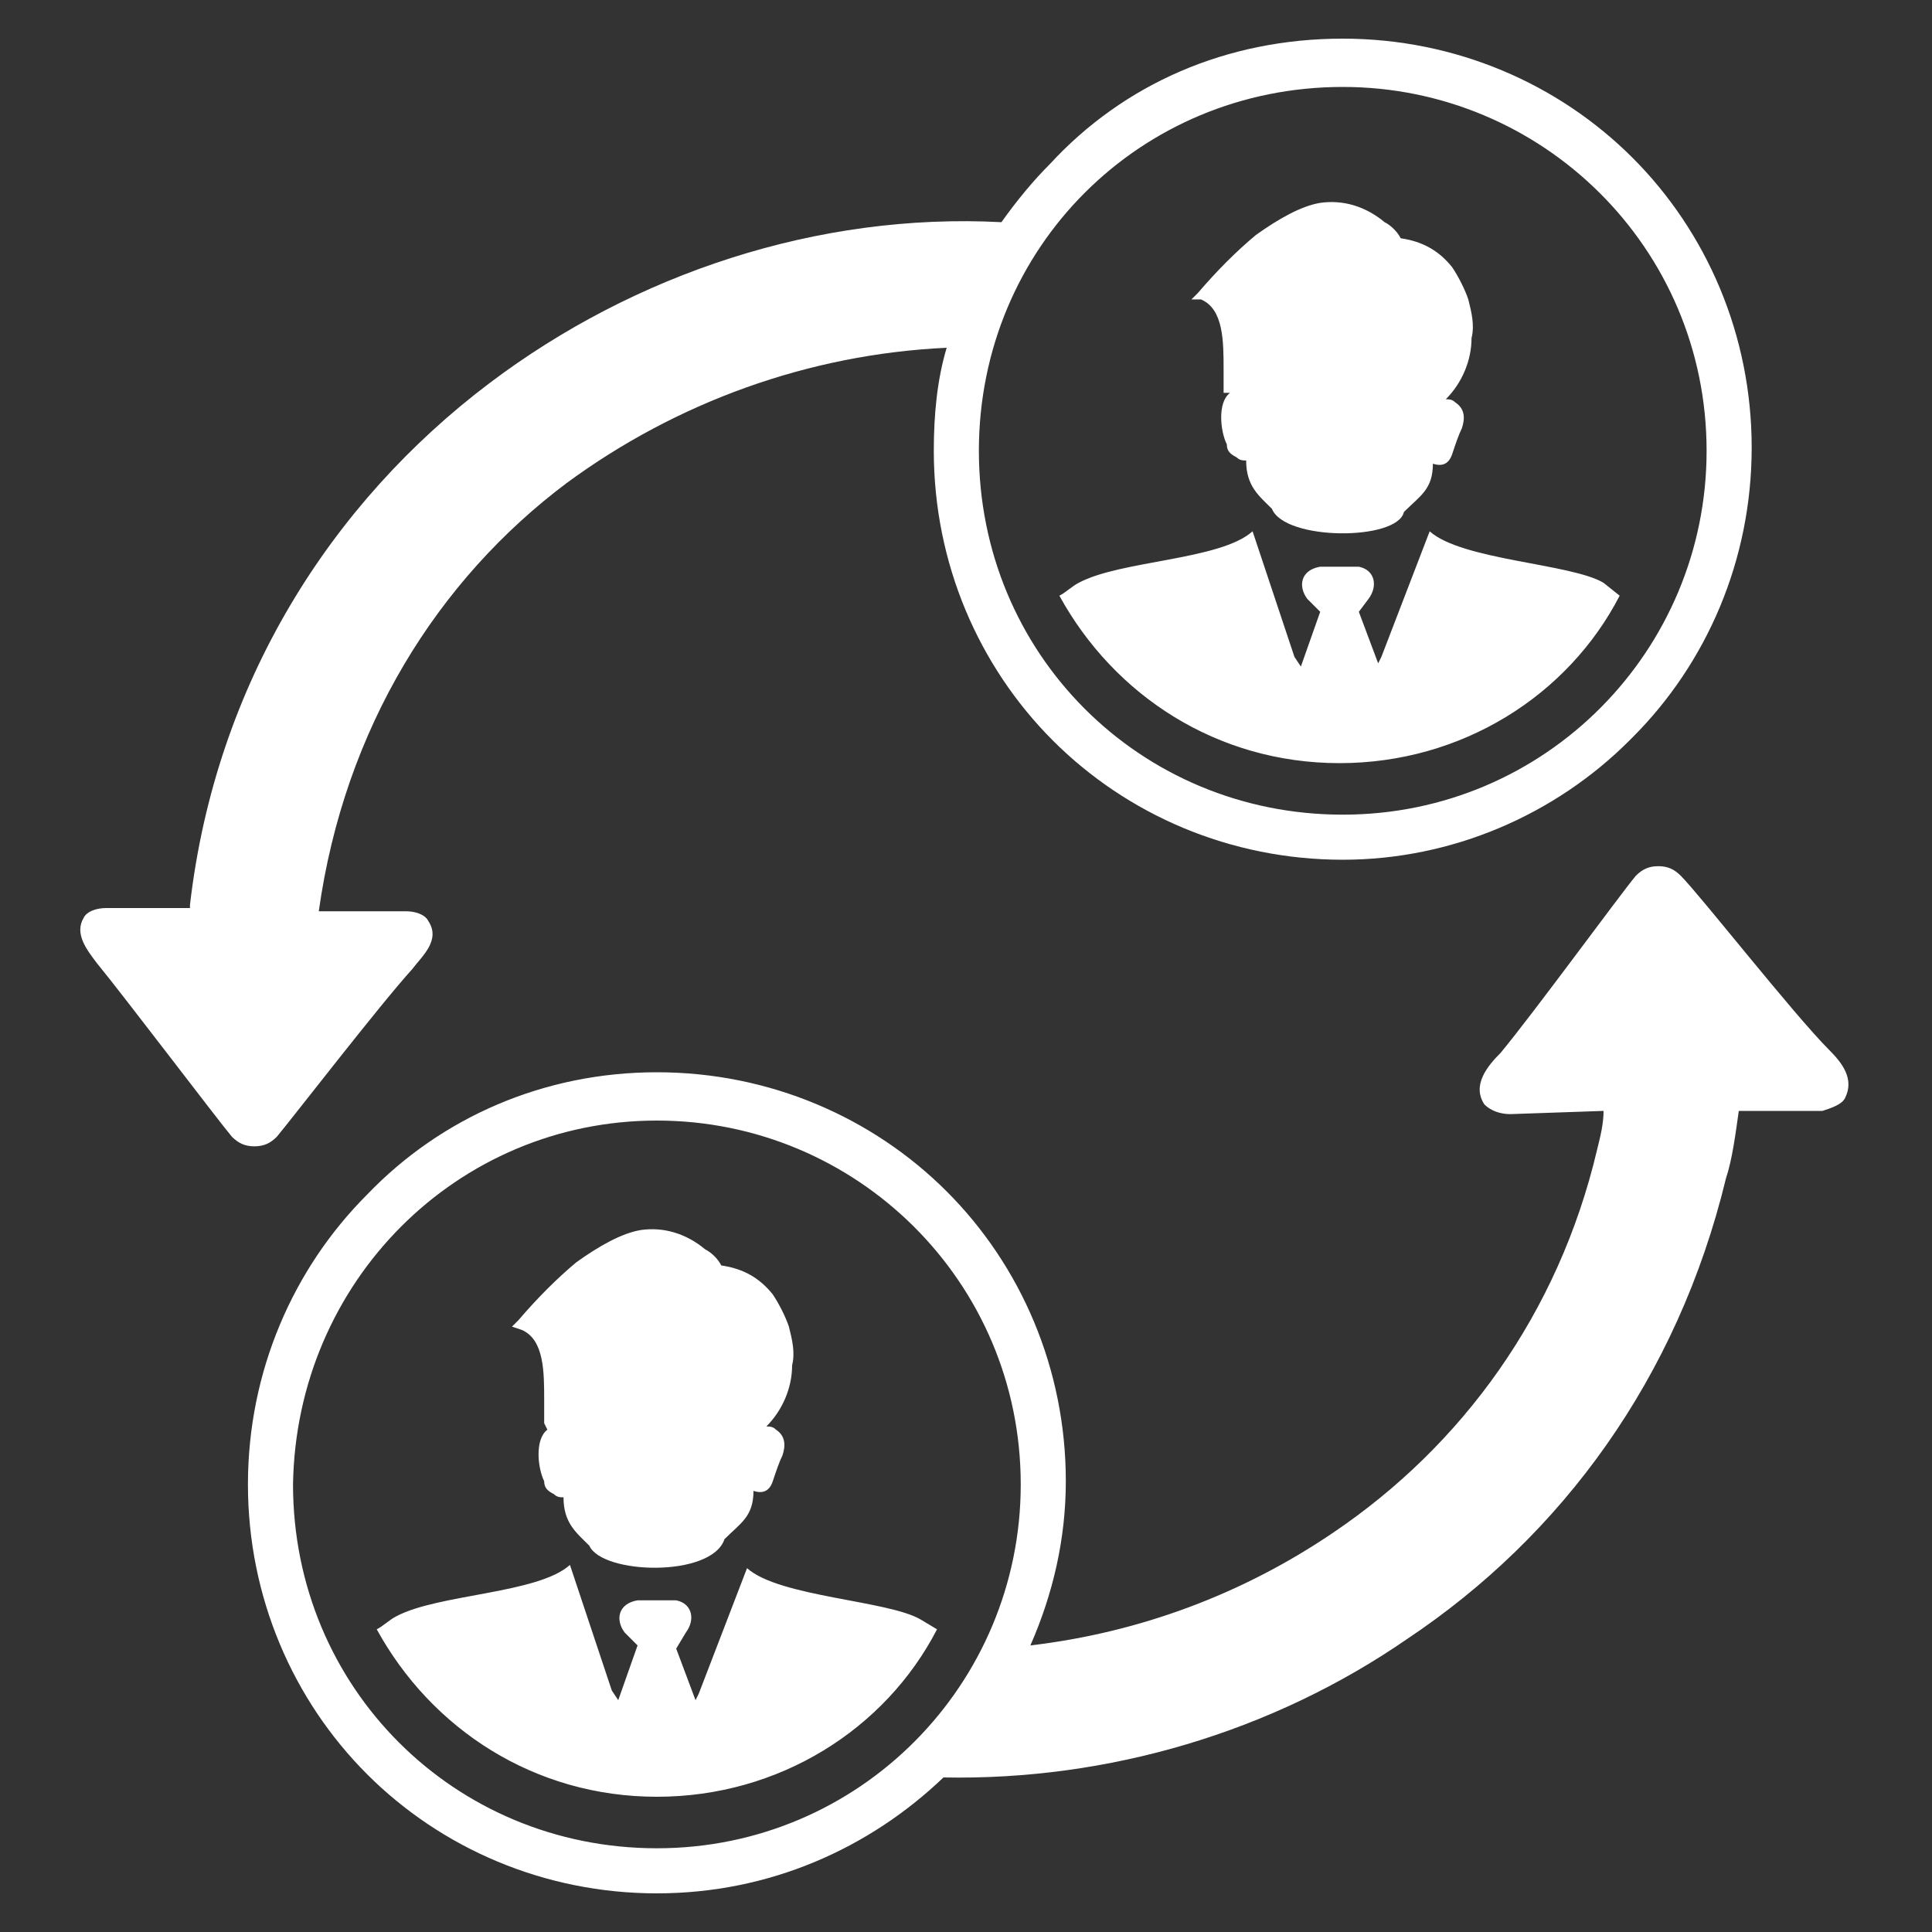<?xml version="1.0" encoding="utf-8"?>
<!-- Generator: Adobe Illustrator 25.2.1, SVG Export Plug-In . SVG Version: 6.00 Build 0)  -->
<svg version="1.1"
	 id="Layer_1" text-rendering="geometricPrecision" shape-rendering="geometricPrecision" image-rendering="optimizeQuality"
	 xmlns="http://www.w3.org/2000/svg" xmlns:xlink="http://www.w3.org/1999/xlink" x="0px" y="0px" viewBox="0 0 60 60"
	 style="enable-background:new 0 0 60 60;" xml:space="preserve">
<rect x="0" y="0" width="60" height="60" fill="#333333" stroke="none"/>
<style type="text/css">
	.st0{fill-rule:evenodd;clip-rule:evenodd;fill:#FFFFFF;}
</style>
<path class="st0" d="M41.7,1.2c3.5,0,6.7,1.4,9,3.7c2.3,2.3,3.7,5.5,3.7,9c0,3.5-1.4,6.7-3.7,9L50.6,23c-2.3,2.3-5.5,3.7-8.9,3.7
	c-3.5,0-6.7-1.4-9-3.7c-2.3-2.3-3.7-5.5-3.7-9c0-1.1,0.1-2.2,0.4-3.2c-4.3,0.2-8.4,1.7-11.8,4.2c-4,3-6.9,7.6-7.7,13.3l2.7,0
	c0.3,0,0.6,0.1,0.7,0.3c0.4,0.6-0.2,1.1-0.5,1.5c-1,1.1-3.7,4.6-4.2,5.2c-0.2,0.2-0.4,0.3-0.7,0.3c-0.3,0-0.5-0.1-0.7-0.3
	c-0.5-0.6-3.3-4.3-4.2-5.4c-0.3-0.4-0.7-0.9-0.4-1.4c0.1-0.2,0.4-0.3,0.7-0.3l2.6,0l0-0.1c0.8-6.9,4.4-12.5,9.3-16.2
	c4.5-3.4,10.2-5.3,15.9-5c0.5-0.7,1-1.3,1.5-1.8C34.9,2.6,38.1,1.2,41.7,1.2z M29.1,50.6c-1.6,3.1-4.9,5.2-8.7,5.2
	c-3.8,0-7-2.1-8.7-5.2c0.2-0.1,0.4-0.3,0.6-0.4c1.3-0.7,4.4-0.7,5.4-1.6l1.3,3.9l0.2,0.3l0.6-1.7l-0.4-0.4c-0.3-0.4-0.2-0.9,0.4-1
	c0.2,0,0.4,0,0.6,0c0.2,0,0.4,0,0.6,0c0.5,0.1,0.6,0.6,0.3,1L21,51.2l0.6,1.6l0.1-0.2l1.5-3.9c1,0.9,4.4,1,5.4,1.6L29.1,50.6
	L29.1,50.6z M20.4,33.3c3.5,0,6.7,1.4,9,3.7c2.3,2.3,3.7,5.5,3.7,9c0,1.8-0.4,3.5-1.1,5.1c3.4-0.4,6.6-1.6,9.4-3.5
	c4-2.7,7-6.8,8.2-11.9c0.1-0.4,0.2-0.8,0.2-1.2l-2.9,0.1c-0.3,0-0.6-0.1-0.8-0.3c-0.4-0.6,0.1-1.2,0.5-1.6c1-1.2,3.7-4.9,4.2-5.5
	c0.2-0.2,0.4-0.3,0.7-0.3c0.3,0,0.5,0.1,0.7,0.3c0.6,0.6,3.5,4.3,4.6,5.4c0.4,0.4,0.8,0.9,0.5,1.5c-0.1,0.2-0.4,0.3-0.7,0.4L54,34.5
	c-0.1,0.7-0.2,1.5-0.4,2.1c-1.5,6.2-5.1,11.1-9.9,14.3c-4.2,2.9-9.3,4.4-14.4,4.3c-2.3,2.2-5.4,3.6-8.9,3.6c-3.5,0-6.7-1.4-9-3.7
	c-2.3-2.3-3.7-5.5-3.7-9c0-3.5,1.4-6.7,3.7-9C13.7,34.7,16.9,33.3,20.4,33.3L20.4,33.3z M20.4,34.8c6.2,0,11.3,5,11.3,11.3
	c0,6.2-5,11.3-11.3,11.3s-11.3-5-11.3-11.3C9.2,39.8,14.2,34.8,20.4,34.8L20.4,34.8z M18.3,48c-0.4-0.4-0.8-0.7-0.8-1.5l0,0
	c-0.1,0-0.2,0-0.3-0.1c-0.2-0.1-0.3-0.2-0.3-0.4c-0.2-0.4-0.3-1.3,0.1-1.6l-0.1-0.2c0-0.2,0-0.4,0-0.7c0-0.9,0-1.9-0.7-2.2l-0.3-0.1
	l0.2-0.2c0.6-0.7,1.2-1.3,1.8-1.8c0.7-0.5,1.4-0.9,2-1c0.7-0.1,1.4,0.1,2,0.6c0.2,0.1,0.4,0.3,0.5,0.5c0.7,0.1,1.2,0.4,1.6,0.9
	c0.2,0.3,0.4,0.7,0.5,1c0.1,0.4,0.2,0.8,0.1,1.2c0,0.7-0.3,1.4-0.8,1.9c0.1,0,0.2,0,0.3,0.1c0.3,0.2,0.3,0.5,0.2,0.8
	c-0.1,0.2-0.2,0.5-0.3,0.8c-0.1,0.3-0.3,0.4-0.6,0.3c0,0.8-0.4,1-0.9,1.5C22.1,49,18.7,48.9,18.3,48L18.3,48z M50.3,18.5
	c-1.6,3.1-4.9,5.2-8.7,5.2c-3.8,0-7-2.1-8.7-5.2c0.2-0.1,0.4-0.3,0.6-0.4c1.3-0.7,4.4-0.7,5.4-1.6l1.3,3.9l0.2,0.3l0.6-1.7l-0.4-0.4
	c-0.3-0.4-0.2-0.9,0.4-1c0.2,0,0.4,0,0.6,0c0.2,0,0.4,0,0.6,0c0.5,0.1,0.6,0.6,0.3,1L42.2,19l0.6,1.6l0.1-0.2l1.5-3.9
	c1,0.9,4.4,1,5.4,1.6L50.3,18.5L50.3,18.5z M39.5,15.8c-0.4-0.4-0.8-0.7-0.8-1.5l0,0c-0.1,0-0.2,0-0.3-0.1c-0.2-0.1-0.3-0.2-0.3-0.4
	c-0.2-0.4-0.3-1.3,0.1-1.6L38,12.2c0-0.2,0-0.4,0-0.7c0-0.9,0-1.9-0.7-2.2L37,9.3l0.2-0.2c0.6-0.7,1.2-1.3,1.8-1.8
	c0.7-0.5,1.4-0.9,2-1c0.7-0.1,1.4,0.1,2,0.6c0.2,0.1,0.4,0.3,0.5,0.5c0.7,0.1,1.2,0.4,1.6,0.9c0.2,0.3,0.4,0.7,0.5,1
	c0.1,0.4,0.2,0.8,0.1,1.2c0,0.7-0.3,1.4-0.8,1.9c0.1,0,0.2,0,0.3,0.1c0.3,0.2,0.3,0.5,0.2,0.8c-0.1,0.2-0.2,0.5-0.3,0.8
	c-0.1,0.3-0.3,0.4-0.6,0.3c0,0.8-0.4,1-0.9,1.5C43.4,16.8,39.9,16.8,39.5,15.8L39.5,15.8z M41.7,2.7c6.2,0,11.3,5,11.3,11.3
	c0,6.2-5,11.3-11.3,11.3s-11.3-5-11.3-11.3C30.4,7.7,35.4,2.7,41.7,2.7z"/>
</svg>
